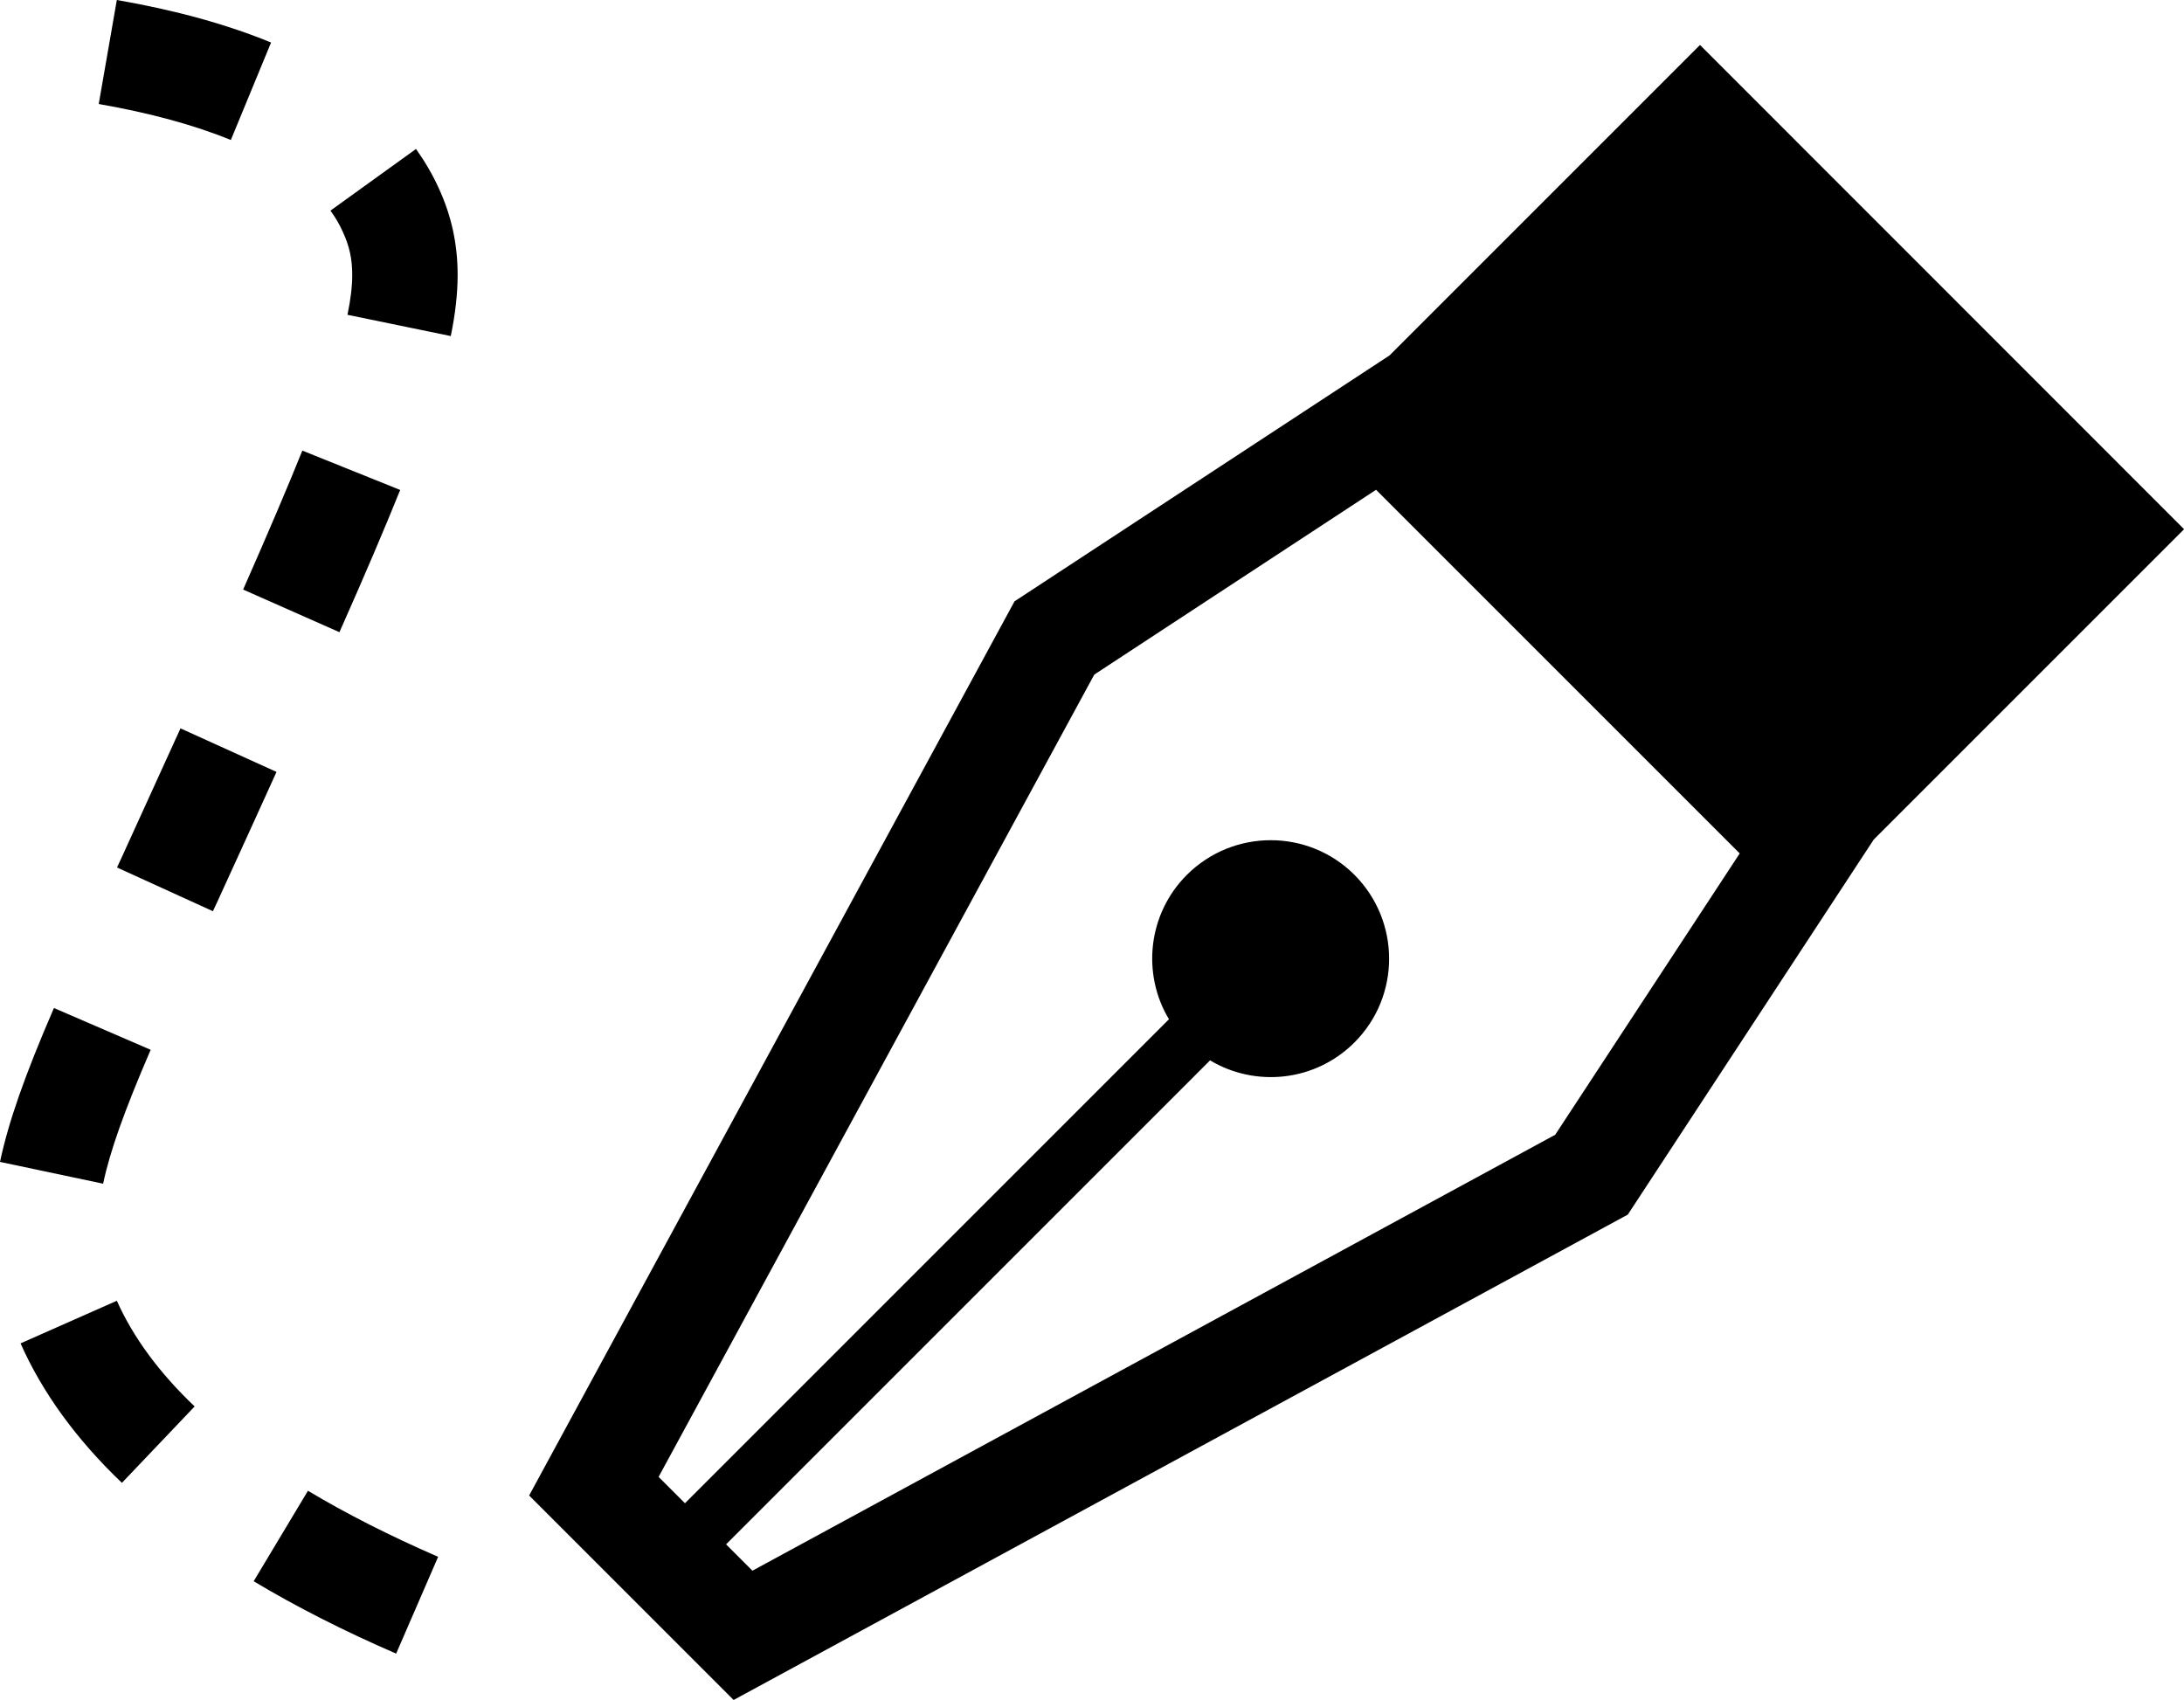 <?xml version="1.0" encoding="UTF-8"?>
<svg id="Layer_2" xmlns="http://www.w3.org/2000/svg" viewBox="0 0 124.32 96.76">
  <g id="ICON">
    <g>
      <path d="M124.32,30.12L96.77,2.56l-17.67,17.67h0s-21.35,14-21.35,14l-27.63,50.9,4.65,4.65,2.34,2.34,4.65,4.65,50.9-27.63,14-21.35h0s17.67-17.67,17.67-17.67ZM88.5,64.61l-45.67,24.8-1.5-1.5,27.55-27.55c2.59,1.55,5.99,1.21,8.22-1.02,2.63-2.63,2.63-6.9,0-9.54-2.63-2.63-6.9-2.63-9.54,0-2.23,2.23-2.57,5.64-1.02,8.22l-27.55,27.55-1.5-1.5,24.8-45.67,16.04-10.52,20.7,20.7-10.52,16.04Z"/>
      <path d="M15.43,2.42C12.95,1.4,10,.58,6.65,0l-1.03,5.92c2.92.51,5.45,1.2,7.52,2.05l2.29-5.55Z"/>
      <path d="M19.32,35.99c1.49-3.35,2.58-5.92,3.46-8.1l-5.57-2.24c-.85,2.11-1.92,4.62-3.37,7.91l5.49,2.43Z"/>
      <path d="M8.58,59.76l-5.51-2.38c-1.68,3.88-2.59,6.5-3.07,8.76l5.87,1.24c.39-1.85,1.2-4.13,2.71-7.63Z"/>
      <path d="M14.44,90.01c2.4,1.44,5.13,2.83,8.11,4.12l2.39-5.51c-2.74-1.19-5.24-2.46-7.41-3.76l-3.09,5.15Z"/>
      <path d="M23.68,8.48l-4.87,3.51c.28.38.52.79.71,1.22.37.8.53,1.53.53,2.44,0,.66-.09,1.4-.27,2.27l5.88,1.21c.26-1.27.39-2.41.39-3.48,0-1.75-.35-3.37-1.08-4.95-.35-.77-.79-1.52-1.29-2.22Z"/>
      <path d="M6.66,74.04l-5.49,2.43c1.24,2.8,3.18,5.47,5.77,7.94l4.14-4.35c-2.02-1.92-3.51-3.95-4.43-6.02Z"/>
      <path d="M10.27,41.47c-1.04,2.29-2.17,4.76-3.39,7.44l-.22.47,5.46,2.49.22-.47c1.23-2.69,2.36-5.16,3.4-7.46l-5.47-2.48Z"/>
    </g>
  </g>
</svg>